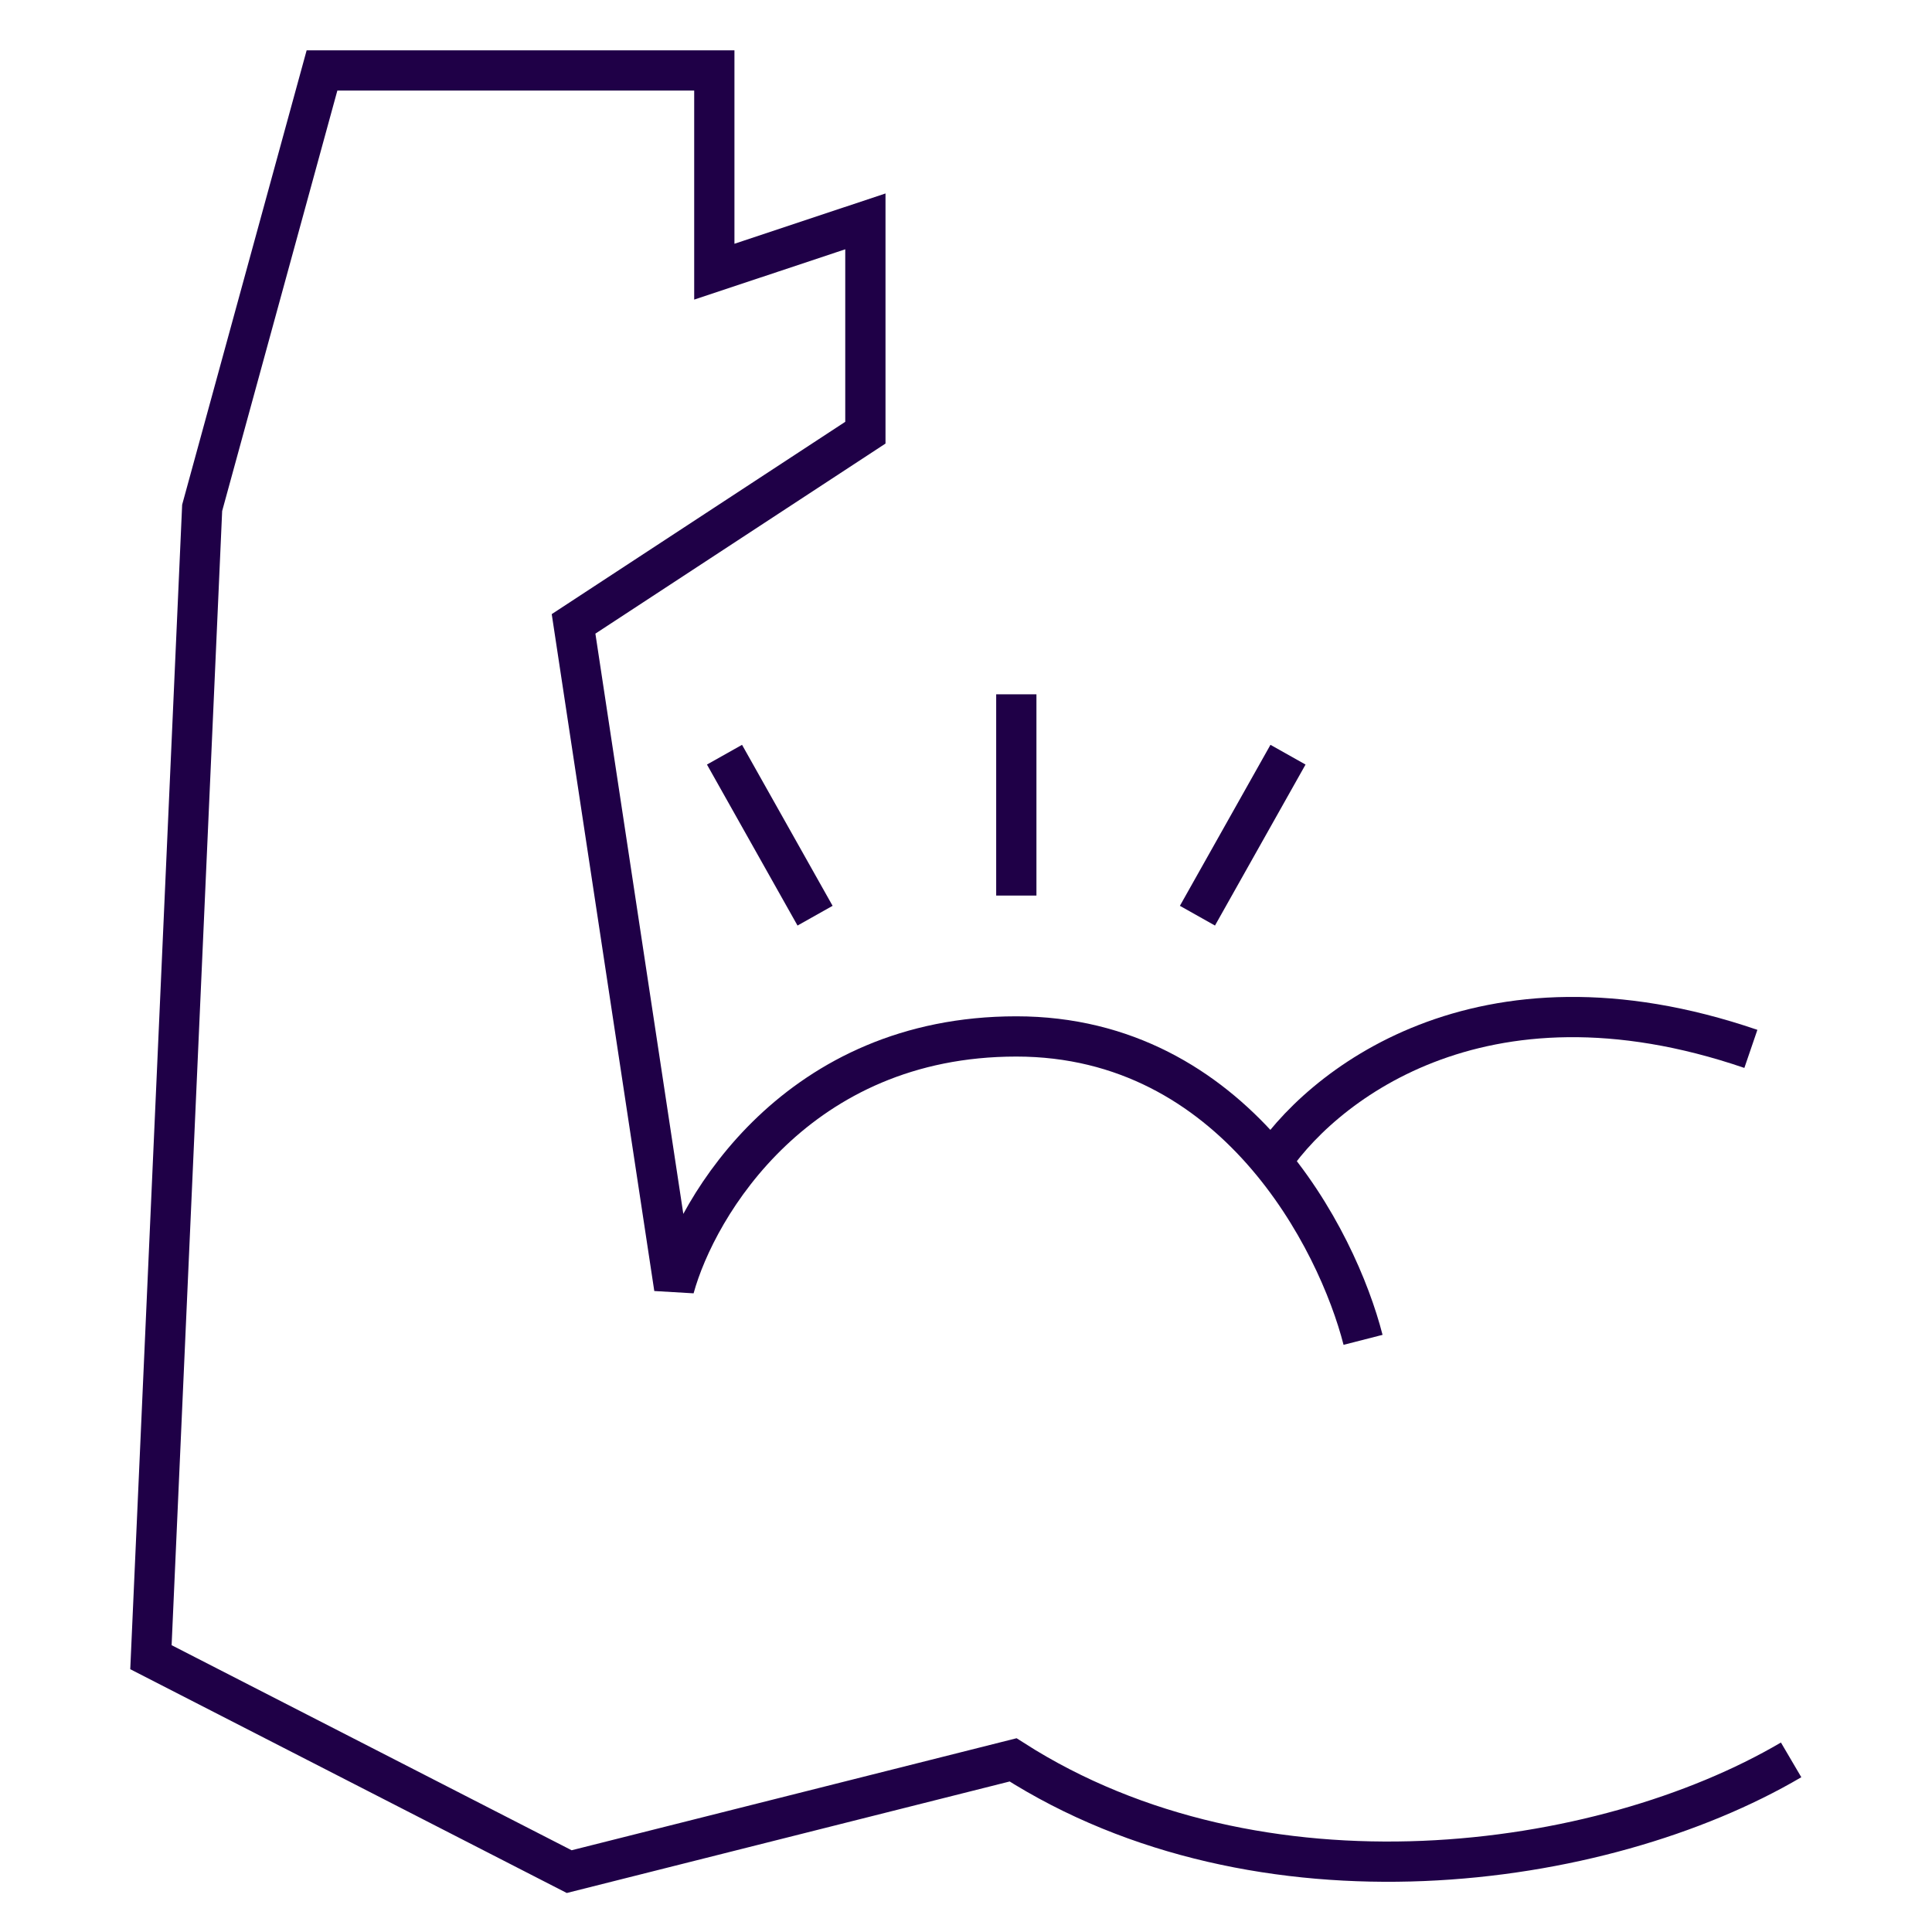 <svg width="192" height="192" viewBox="0 0 192 192" fill="none" xmlns="http://www.w3.org/2000/svg">
<path d="M178 174.894C159.092 186 125.188 190.573 100.678 174.894L56.567 186L15 164.69L20.09 50.471L32 7H70.988V27L86 22V43L57 62L67 128C69.262 119.76 79.284 103 101 103C122.717 103 132.914 123.208 135.459 133.152" stroke="#1F0047" stroke-width="4"/>
<path d="M126 116C130.966 108.158 147 95 174 104.237" stroke="#1F0047" stroke-width="4"/>
<path d="M101 89V69" stroke="#1F0047" stroke-width="4"/>
<path d="M119 91L128 75" stroke="#1F0047" stroke-width="4"/>
<path d="M81 91L72 75" stroke="#1F0047" stroke-width="4"/>
</svg>
